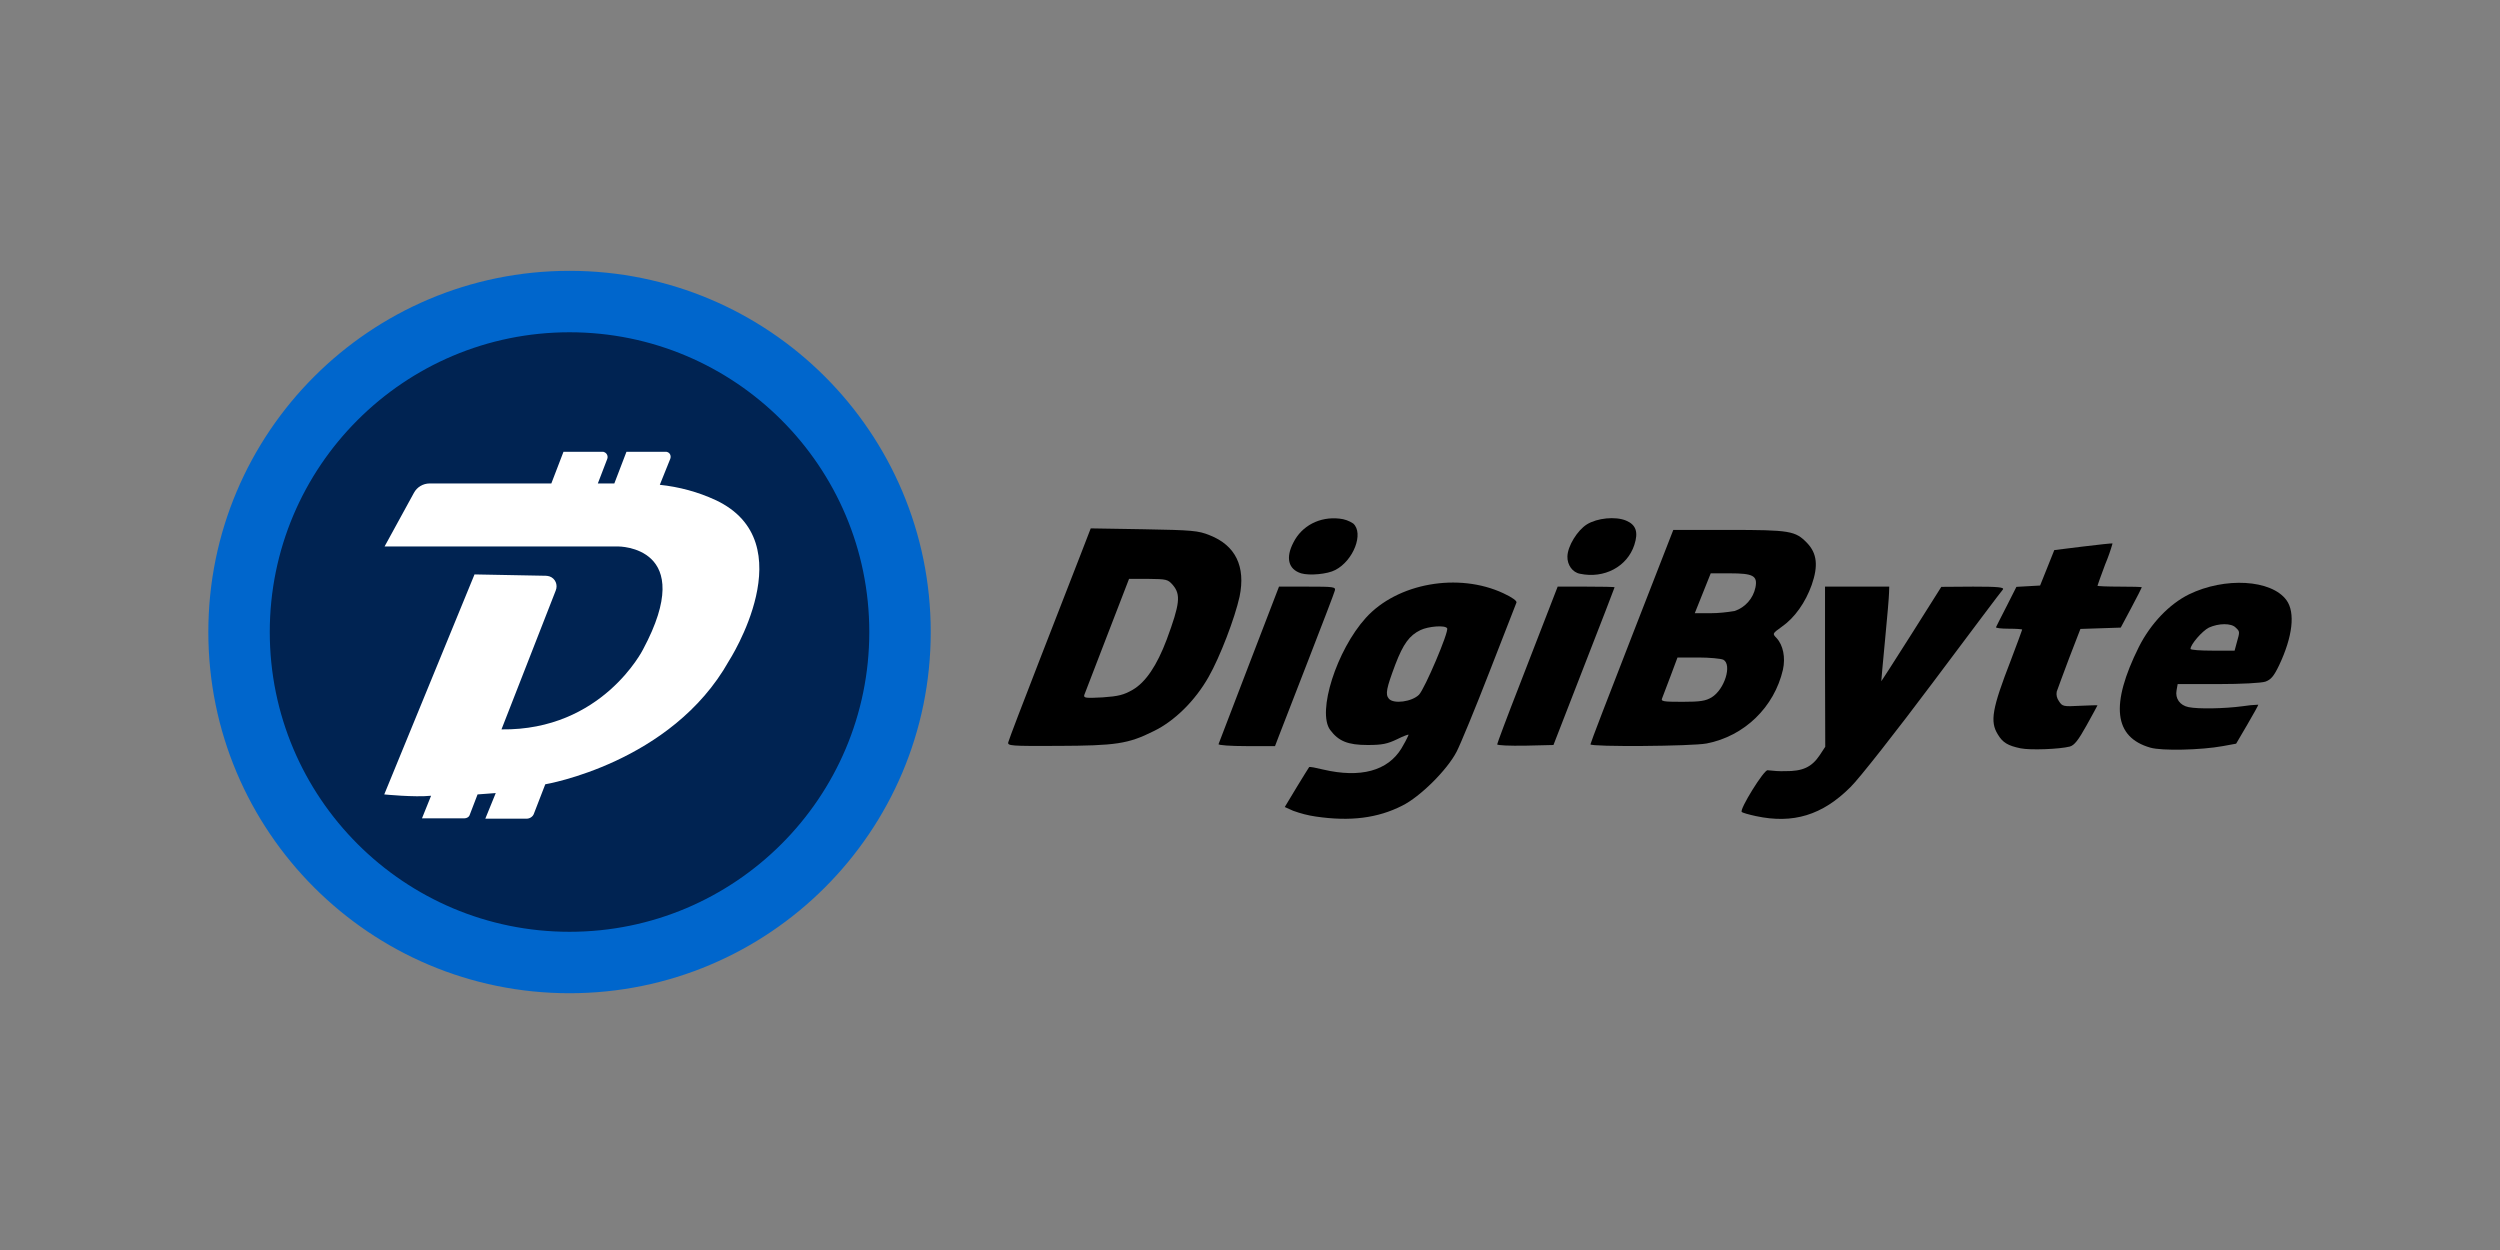 <svg width="120" height="60" viewBox="0 0 120 60" fill="none" xmlns="http://www.w3.org/2000/svg">
<rect x="0" y="0" width="120" height="60" fill="#808080" stroke="none"/>
<path d="M27.337 46.2C36.098 46.2 43.2 39.098 43.2 30.337C43.2 21.576 36.098 14.474 27.337 14.474C18.576 14.474 11.474 21.576 11.474 30.337C11.474 39.098 18.576 46.2 27.337 46.2Z" fill="#002352"/>
<path fill-rule="evenodd" clip-rule="evenodd" d="M27.337 15.949C19.391 15.949 12.949 22.391 12.949 30.337C12.949 38.284 19.391 44.726 27.337 44.726C35.284 44.726 41.726 38.284 41.726 30.337C41.726 22.391 35.284 15.949 27.337 15.949ZM10 30.337C10 20.762 17.762 13 27.337 13C36.913 13 44.675 20.762 44.675 30.337C44.675 39.913 36.913 47.675 27.337 47.675C17.762 47.675 10 39.913 10 30.337Z" fill="#0066CC"/>
<path d="M18.46 26.23H29.666C29.666 26.23 33.531 26.198 30.863 31.178C30.863 31.178 28.906 35.075 24.071 35.011L26.674 28.348C26.788 28.074 26.658 27.766 26.384 27.669C26.319 27.653 26.27 27.637 26.206 27.637L22.777 27.572L18.444 38.132C18.444 38.132 19.883 38.277 20.692 38.196L20.255 39.28H22.292C22.406 39.28 22.519 39.215 22.551 39.102L22.923 38.132L23.796 38.067L23.295 39.296H25.284C25.429 39.296 25.575 39.199 25.623 39.069L26.173 37.646C26.173 37.646 32.237 36.628 34.986 31.728C34.986 31.728 38.673 26.02 34.339 23.999C33.498 23.61 32.593 23.368 31.671 23.271L32.172 22.026C32.221 21.896 32.172 21.751 32.043 21.702C32.011 21.686 31.978 21.686 31.946 21.686H30.07L29.488 23.206H28.696L29.149 22.026C29.197 21.896 29.132 21.751 29.003 21.702C28.971 21.686 28.955 21.686 28.922 21.686H27.047L26.464 23.206H20.627C20.303 23.206 20.012 23.384 19.867 23.659L18.46 26.23Z" fill="white"/>
<path d="M63.157 39.194C62.785 39.141 62.423 39.045 62.072 38.918L61.669 38.737L62.232 37.801C62.54 37.291 62.817 36.855 62.838 36.823C62.859 36.791 63.168 36.855 63.519 36.94C65.305 37.355 66.612 37.004 67.272 35.92C67.399 35.707 67.516 35.494 67.612 35.271C67.612 35.239 67.357 35.335 67.059 35.484C66.591 35.707 66.347 35.76 65.645 35.76C64.699 35.76 64.252 35.579 63.848 35.037C63.21 34.176 64.156 31.209 65.56 29.657C67.07 27.988 70.004 27.467 72.163 28.477C72.599 28.679 72.822 28.849 72.79 28.923C72.758 28.998 72.173 30.497 71.493 32.251C70.812 34.006 70.1 35.728 69.919 36.079C69.462 36.962 68.165 38.248 67.304 38.673C66.134 39.269 64.816 39.439 63.157 39.194ZM68.112 33.346C68.388 33.059 69.558 30.316 69.462 30.157C69.366 29.997 68.569 30.061 68.186 30.242C67.654 30.497 67.357 30.901 66.974 31.901C66.549 33.038 66.485 33.325 66.666 33.538C66.889 33.804 67.772 33.687 68.112 33.346Z" fill="black"/>
<path d="M84.284 39.173C83.944 39.099 83.635 39.014 83.603 38.971C83.486 38.854 84.677 36.93 84.847 36.972C85.124 37.004 85.411 37.025 85.687 37.015C86.527 37.025 86.963 36.823 87.346 36.249L87.612 35.845L87.601 31.996V28.158H90.684L90.674 28.456C90.674 28.615 90.589 29.625 90.483 30.71C90.376 31.794 90.302 32.687 90.302 32.698C90.302 32.709 90.961 31.688 91.748 30.444L93.183 28.169L94.714 28.158C95.916 28.158 96.213 28.19 96.139 28.296C96.075 28.36 94.576 30.359 92.8 32.73C91.025 35.101 89.239 37.376 88.824 37.78C87.474 39.13 86.07 39.556 84.284 39.173Z" fill="black"/>
<path d="M96.99 35.92C96.373 35.792 96.128 35.643 95.894 35.25C95.512 34.633 95.618 34.017 96.522 31.688C96.82 30.901 97.064 30.242 97.064 30.221C97.064 30.199 96.777 30.178 96.415 30.178C96.054 30.178 95.788 30.146 95.809 30.104C95.831 30.061 96.054 29.604 96.32 29.094L96.788 28.169L97.362 28.137L97.925 28.105L98.266 27.254L98.606 26.404L99.988 26.233C100.754 26.138 101.381 26.074 101.402 26.085C101.306 26.425 101.189 26.755 101.051 27.084C100.849 27.626 100.679 28.094 100.679 28.116C100.679 28.137 101.158 28.158 101.742 28.158C102.327 28.158 102.806 28.169 102.806 28.19C102.806 28.211 102.582 28.647 102.306 29.168L101.796 30.125L100.828 30.157L99.86 30.189L99.318 31.592C99.031 32.368 98.755 33.091 98.723 33.198C98.691 33.357 98.733 33.527 98.829 33.655C98.989 33.91 99.042 33.921 99.839 33.878C100.296 33.857 100.679 33.846 100.679 33.857C100.679 33.868 100.445 34.293 100.158 34.814C99.754 35.537 99.573 35.771 99.35 35.835C98.85 35.962 97.457 36.015 96.99 35.92Z" fill="black"/>
<path d="M103.22 35.888C101.466 35.388 101.285 33.825 102.667 31.05C103.231 29.933 104.124 28.998 105.07 28.53C106.793 27.69 109.026 27.818 109.749 28.806C110.184 29.402 110.046 30.561 109.398 31.932C109.142 32.464 109.004 32.623 108.738 32.719C108.547 32.783 107.601 32.836 106.474 32.836H104.528L104.475 33.134C104.4 33.527 104.634 33.857 105.049 33.942C105.517 34.038 106.761 34.016 107.643 33.899C107.898 33.857 108.143 33.836 108.398 33.825C108.409 33.836 108.175 34.261 107.877 34.771L107.335 35.696L106.697 35.813C105.644 36.005 103.773 36.047 103.22 35.888ZM107.367 30.837C107.516 30.316 107.516 30.316 107.314 30.125C107.101 29.902 106.495 29.912 106.027 30.125C105.708 30.284 105.145 30.933 105.145 31.146C105.145 31.199 105.623 31.231 106.208 31.231H107.261L107.367 30.837Z" fill="black"/>
<path d="M48.399 35.622C48.421 35.516 49.112 33.708 49.931 31.603C50.749 29.498 51.632 27.233 51.887 26.574L52.355 25.362L54.907 25.404C57.235 25.447 57.511 25.468 58.064 25.691C59.308 26.18 59.797 27.19 59.5 28.636C59.276 29.657 58.564 31.528 58.011 32.496C57.373 33.623 56.384 34.612 55.364 35.101C54.152 35.707 53.556 35.792 50.77 35.803C48.506 35.813 48.346 35.803 48.399 35.622ZM54.364 33.113C54.992 32.751 55.534 31.943 56.002 30.699C56.64 28.977 56.682 28.541 56.299 28.084C56.055 27.807 56.002 27.796 55.119 27.786H54.194L53.152 30.486C52.578 31.975 52.078 33.261 52.046 33.357C52.004 33.506 52.11 33.517 52.929 33.474C53.684 33.421 53.939 33.357 54.364 33.113Z" fill="black"/>
<path d="M58.49 35.718C58.511 35.675 59.17 33.953 59.957 31.89L61.392 28.158H62.764C64.008 28.158 64.125 28.169 64.072 28.349C64.051 28.445 63.476 29.944 62.807 31.666C62.137 33.389 61.499 35.026 61.392 35.313L61.201 35.813H59.83C59.075 35.813 58.468 35.771 58.49 35.718Z" fill="black"/>
<path d="M71.865 35.728C71.865 35.686 72.344 34.399 72.939 32.879C73.534 31.358 74.172 29.678 74.385 29.147L74.768 28.158H76.129C76.884 28.158 77.5 28.169 77.5 28.19C77.5 28.211 76.841 29.912 76.033 31.985L74.566 35.76L73.216 35.792C72.471 35.803 71.865 35.781 71.865 35.728Z" fill="black"/>
<path d="M76.341 35.728C76.341 35.675 77.234 33.347 78.33 30.54L80.318 25.436H82.976C85.921 25.436 86.176 25.479 86.74 26.063C87.218 26.563 87.282 27.159 86.963 28.073C86.665 28.913 86.144 29.657 85.528 30.082C85.071 30.412 85.071 30.412 85.273 30.625C85.592 30.965 85.709 31.56 85.581 32.145C85.166 33.942 83.731 35.335 81.923 35.686C81.211 35.824 76.331 35.856 76.341 35.728ZM82.157 33.474C82.785 33.091 83.146 31.901 82.721 31.667C82.604 31.613 82.062 31.56 81.519 31.56H80.52L80.19 32.443C80.01 32.921 79.829 33.4 79.786 33.506C79.712 33.666 79.808 33.687 80.754 33.687C81.626 33.687 81.87 33.644 82.157 33.474ZM83.263 29.328C83.773 29.157 84.156 28.721 84.263 28.19C84.369 27.637 84.156 27.52 83.029 27.52H82.115L81.732 28.477L81.349 29.434H82.104C82.487 29.434 82.88 29.391 83.263 29.328Z" fill="black"/>
<path d="M62.455 27.52C61.839 27.328 61.7 26.776 62.083 26.042C62.487 25.234 63.349 24.787 64.295 24.894C64.529 24.915 64.763 25 64.954 25.128C65.475 25.595 64.965 26.914 64.093 27.36C63.721 27.562 62.849 27.637 62.455 27.52Z" fill="black"/>
<path d="M75.842 27.541C75.48 27.477 75.225 27.116 75.236 26.712C75.246 26.212 75.714 25.457 76.171 25.17C76.671 24.862 77.543 24.777 78.053 24.989C78.532 25.191 78.649 25.542 78.447 26.159C78.106 27.201 77.001 27.786 75.842 27.541Z" fill="black"/>
</svg>

